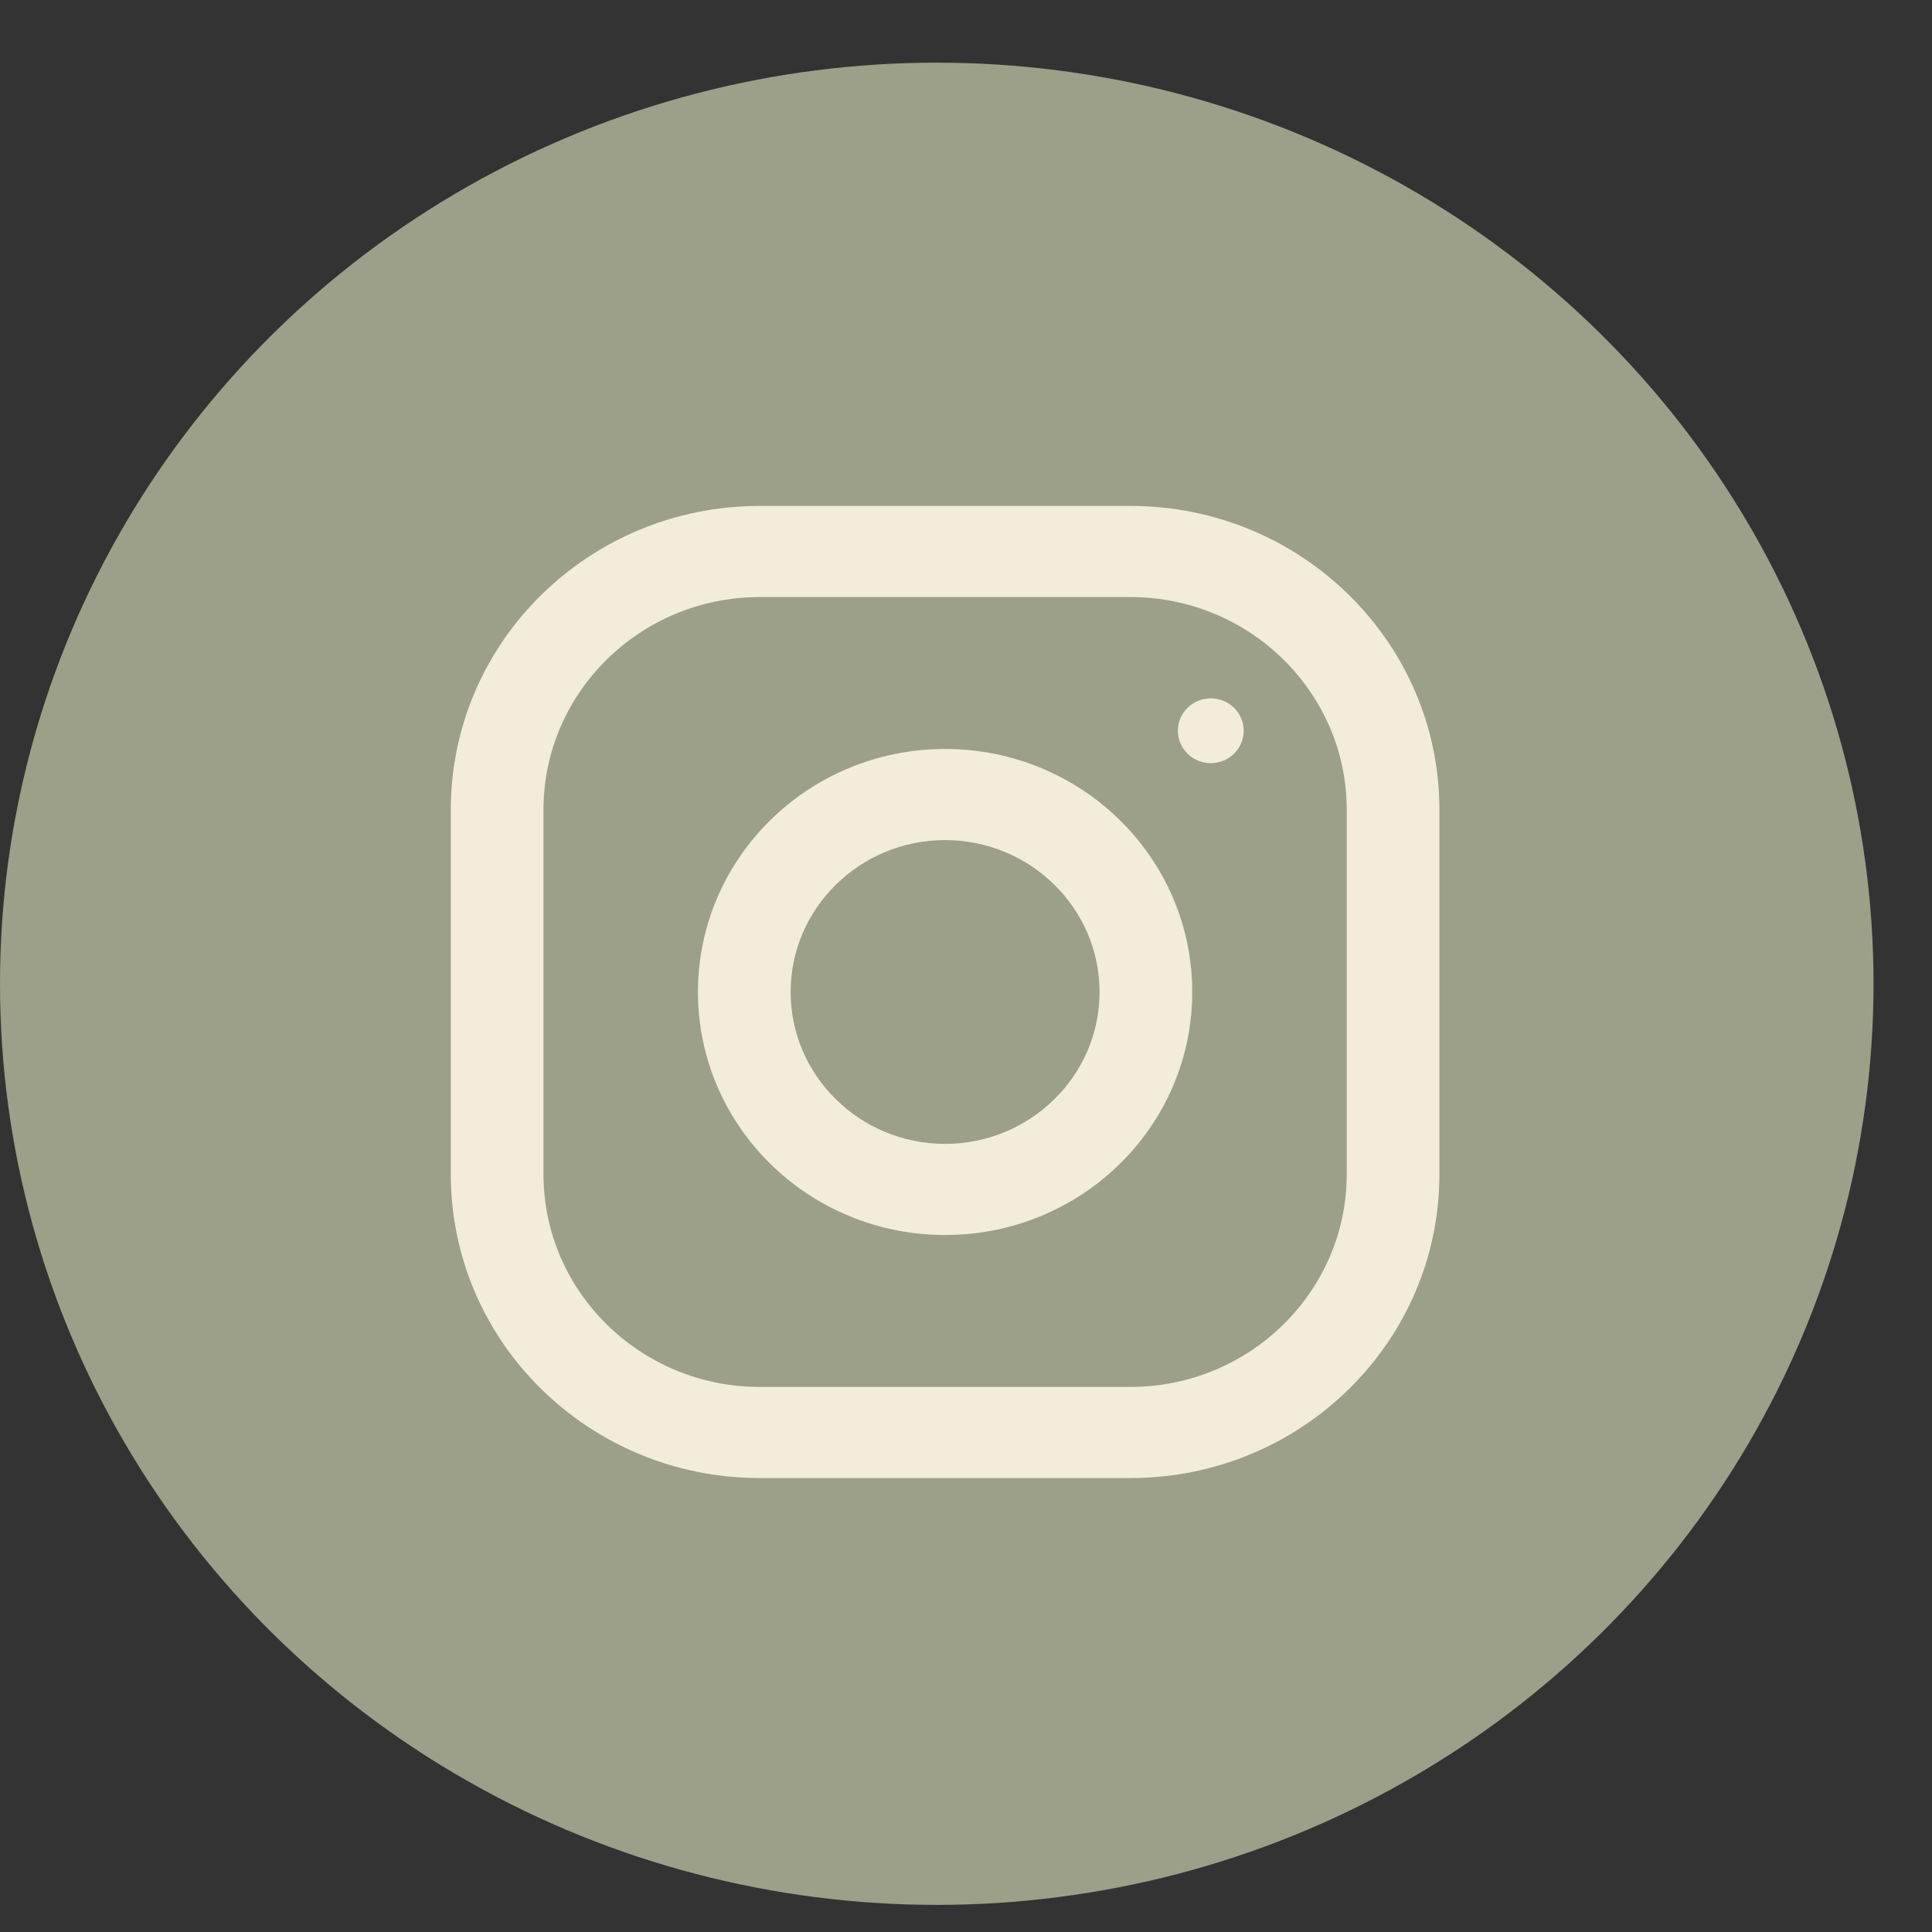 <svg width="30" height="30" viewBox="0 0 30 30" fill="none" xmlns="http://www.w3.org/2000/svg">
<rect x="0" y="0" width="30" height="30" fill="#333333" stroke="none"/>
<ellipse cx="14.546" cy="15.276" rx="14.546" ry="14.303" fill="#9CA088"/>
<path fill-rule="evenodd" clip-rule="evenodd" d="M11.797 7.856H17.553C20.203 7.856 22.351 9.969 22.351 12.574V18.234C22.351 20.839 20.203 22.951 17.553 22.951H11.797C9.148 22.951 7 20.839 7 18.234V12.574C7 9.969 9.148 7.856 11.797 7.856ZM17.553 21.536C19.405 21.536 20.912 20.055 20.912 18.234V12.573C20.912 10.753 19.405 9.271 17.553 9.271H11.797C9.945 9.271 8.439 10.753 8.439 12.573V18.234C8.439 20.055 9.945 21.536 11.797 21.536H17.553Z" fill="#F3ECDB"/>
<path fill-rule="evenodd" clip-rule="evenodd" d="M10.838 15.404C10.838 13.32 12.556 11.63 14.675 11.63C16.795 11.63 18.513 13.32 18.513 15.404C18.513 17.488 16.795 19.177 14.675 19.177C12.556 19.177 10.838 17.488 10.838 15.404ZM12.277 15.404C12.277 16.704 13.353 17.762 14.675 17.762C15.997 17.762 17.074 16.704 17.074 15.404C17.074 14.103 15.997 13.045 14.675 13.045C13.353 13.045 12.277 14.103 12.277 15.404Z" fill="#F3ECDB"/>
<ellipse cx="18.801" cy="11.347" rx="0.511" ry="0.503" fill="#F3ECDB"/>
</svg>
